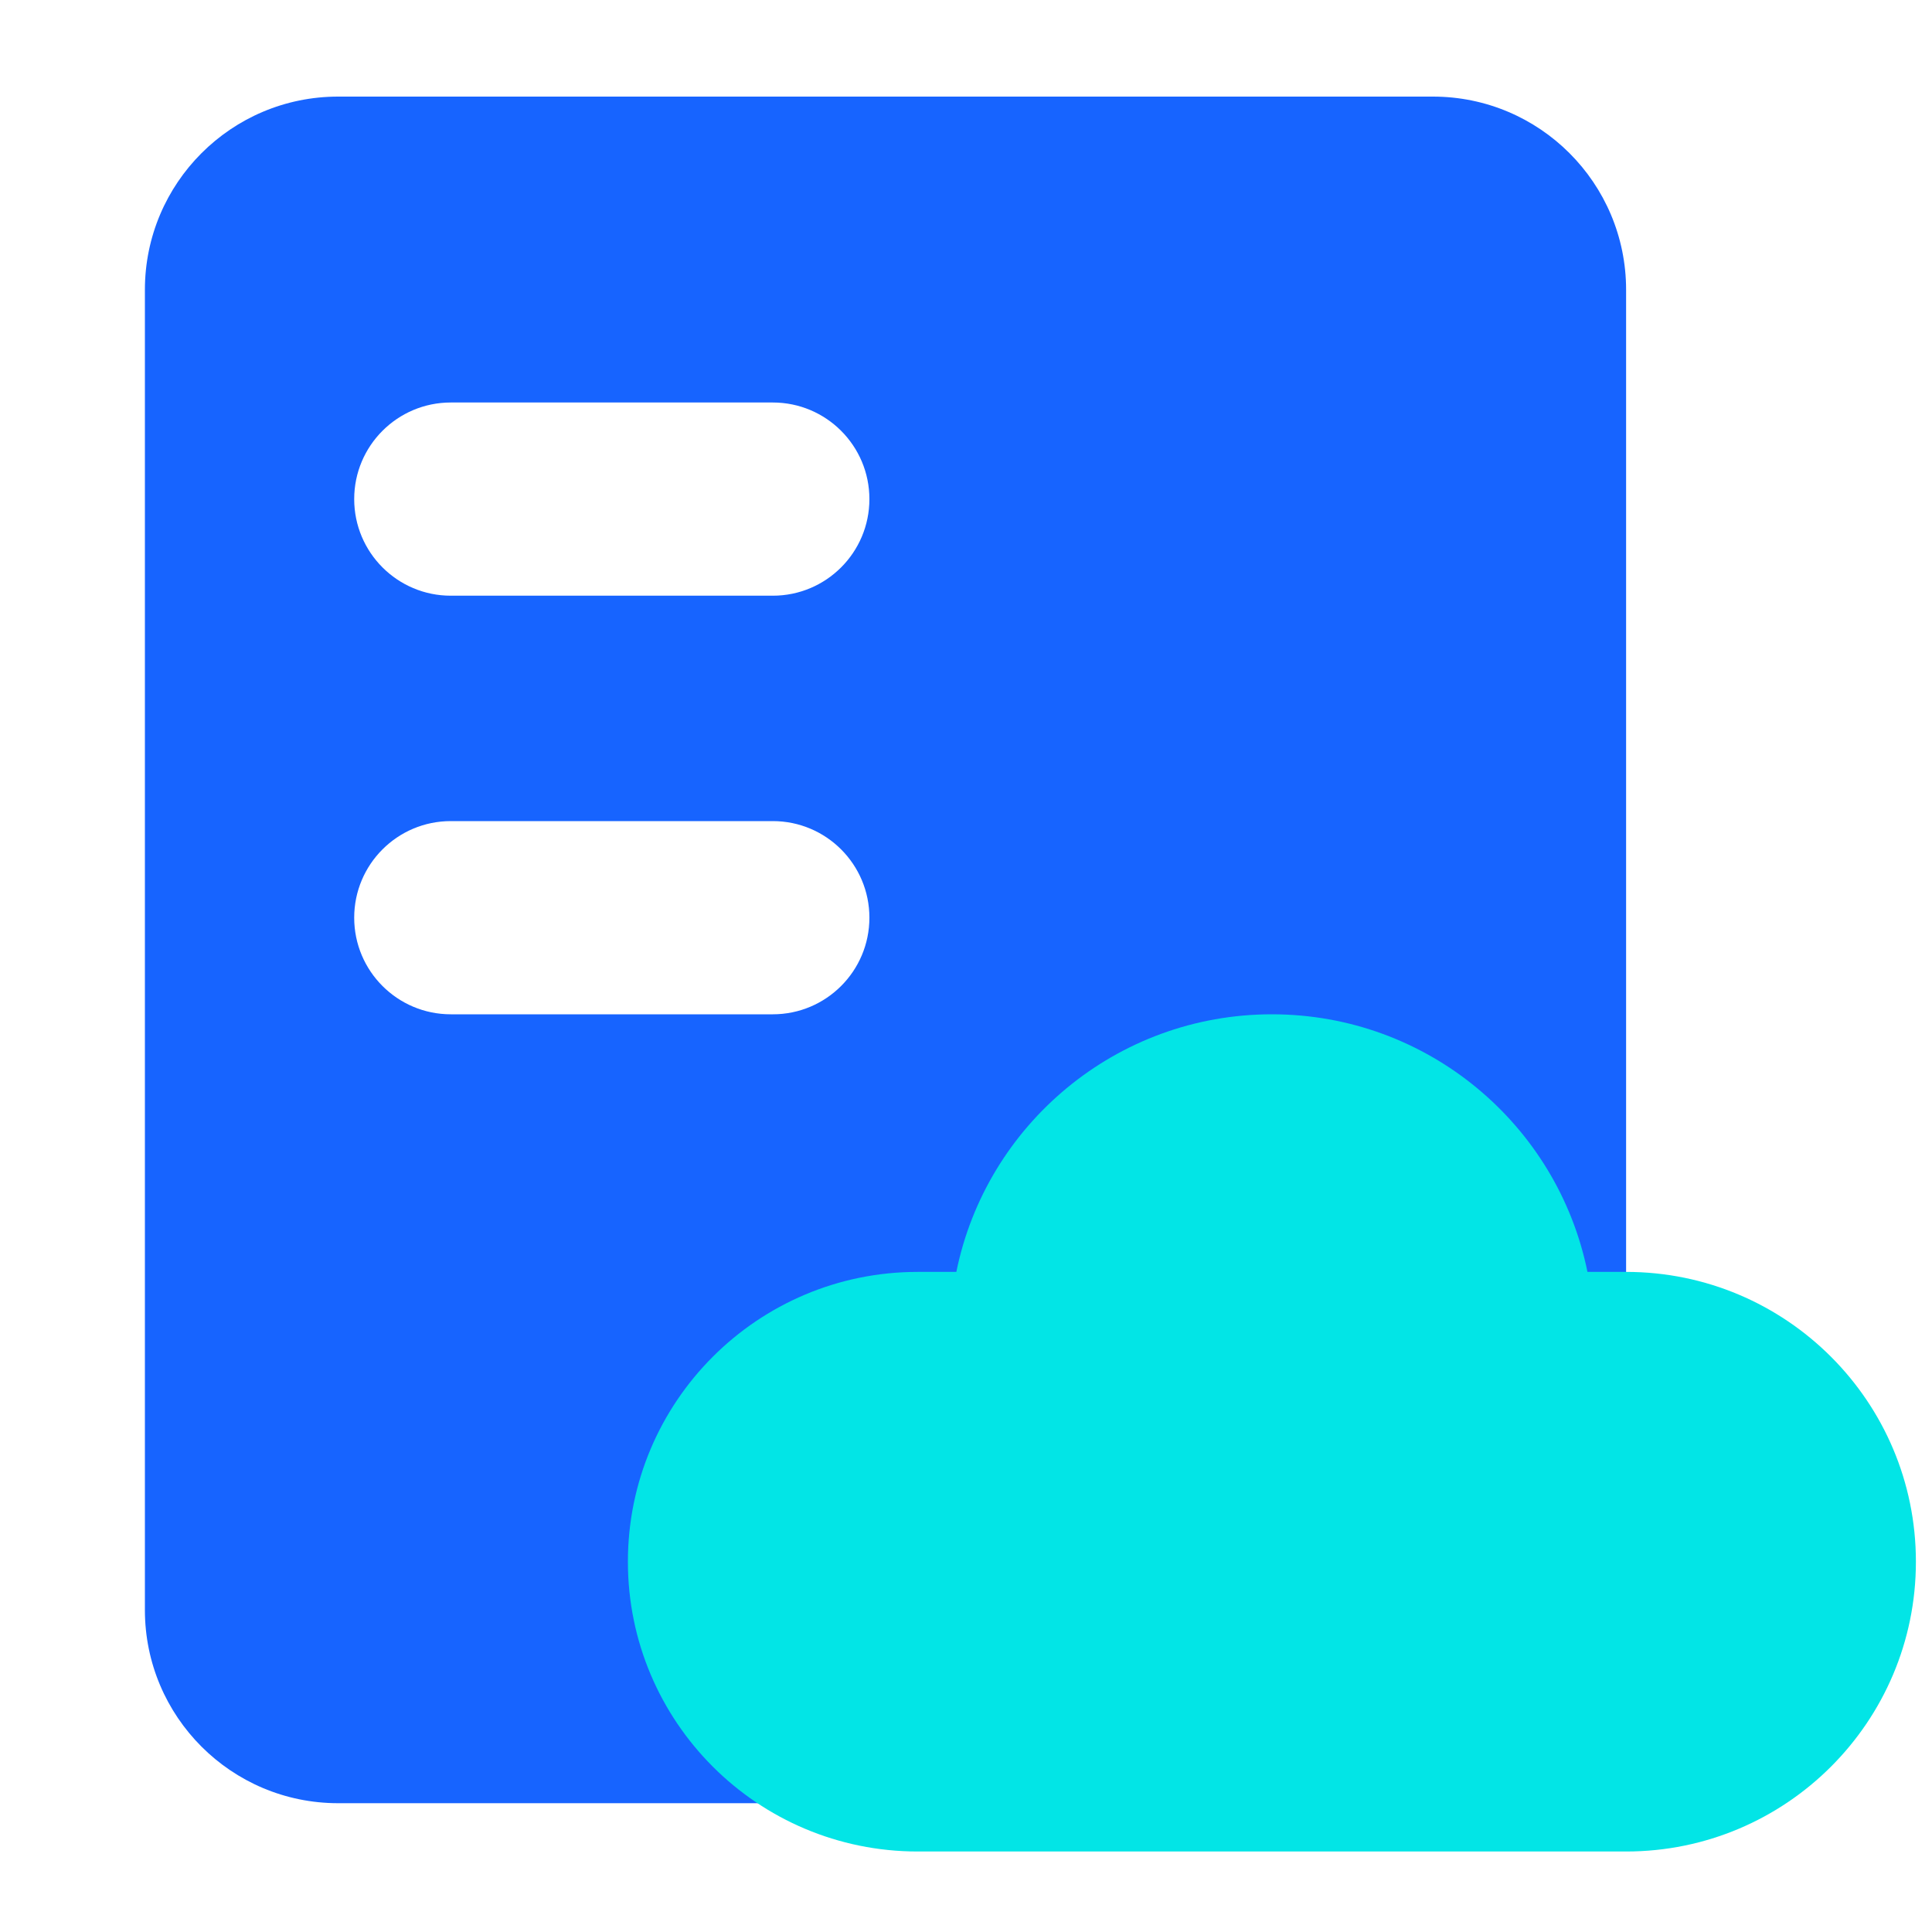 <?xml version="1.0" encoding="UTF-8"?>
<svg width="120px" height="120px" viewBox="0 0 120 120" version="1.1" xmlns="http://www.w3.org/2000/svg" xmlns:xlink="http://www.w3.org/1999/xlink">
    <title>controls/icons/120/0@2x</title>
    <g id="我的网站-SRescue" stroke="none" stroke-width="1" fill="none" fill-rule="evenodd">
        <g id="子慦备份" transform="translate(-897, -1545)">
            <g id="编组-备份-2" transform="translate(0, 1080)">
                <g id="编组-" transform="translate(816, 354)">
                    <g id="controls/icons/120/0" transform="translate(46, 111)">
                        <g transform="translate(35, 0)">
                            <rect id="矩形" fill="#191919" opacity="0" x="0" y="0" width="120" height="120"></rect>
                            <path d="M89,6 C95.627,6 101,11.373 101,18 L101,100 C101,106.627 95.627,112 89,112 L21,112 C14.373,112 9,106.627 9,100 L9,18 C9,11.373 14.373,6 21,6 L89,6 Z M48,51 L28,51 C24.686,51 22,53.686 22,57 C22,60.314 24.686,63 28,63 L48,63 C51.314,63 54,60.314 54,57 C54,53.686 51.314,51 48,51 Z M48,25 L28,25 C24.686,25 22,27.686 22,31 C22,34.314 24.686,37 28,37 L48,37 C51.314,37 54,34.314 54,31 C54,27.686 51.314,25 48,25 Z" id="形状结合" fill="#1764FF"></path>
                            <path d="M79,63 C88.676,63 96.747,69.871 98.6,79 L101,79 C110.941,79 119,87.059 119,97 C119,106.941 110.941,115 101,115 L57,115 C47.059,115 39,106.941 39,97 C39,87.059 47.059,79 57,79 L59.4,79 C61.253,69.871 69.324,63 79,63 Z" id="形状结合" fill="#02E5E6"></path>
                        </g>
                    </g>
                </g>
            </g>
        </g>
    </g>
</svg>